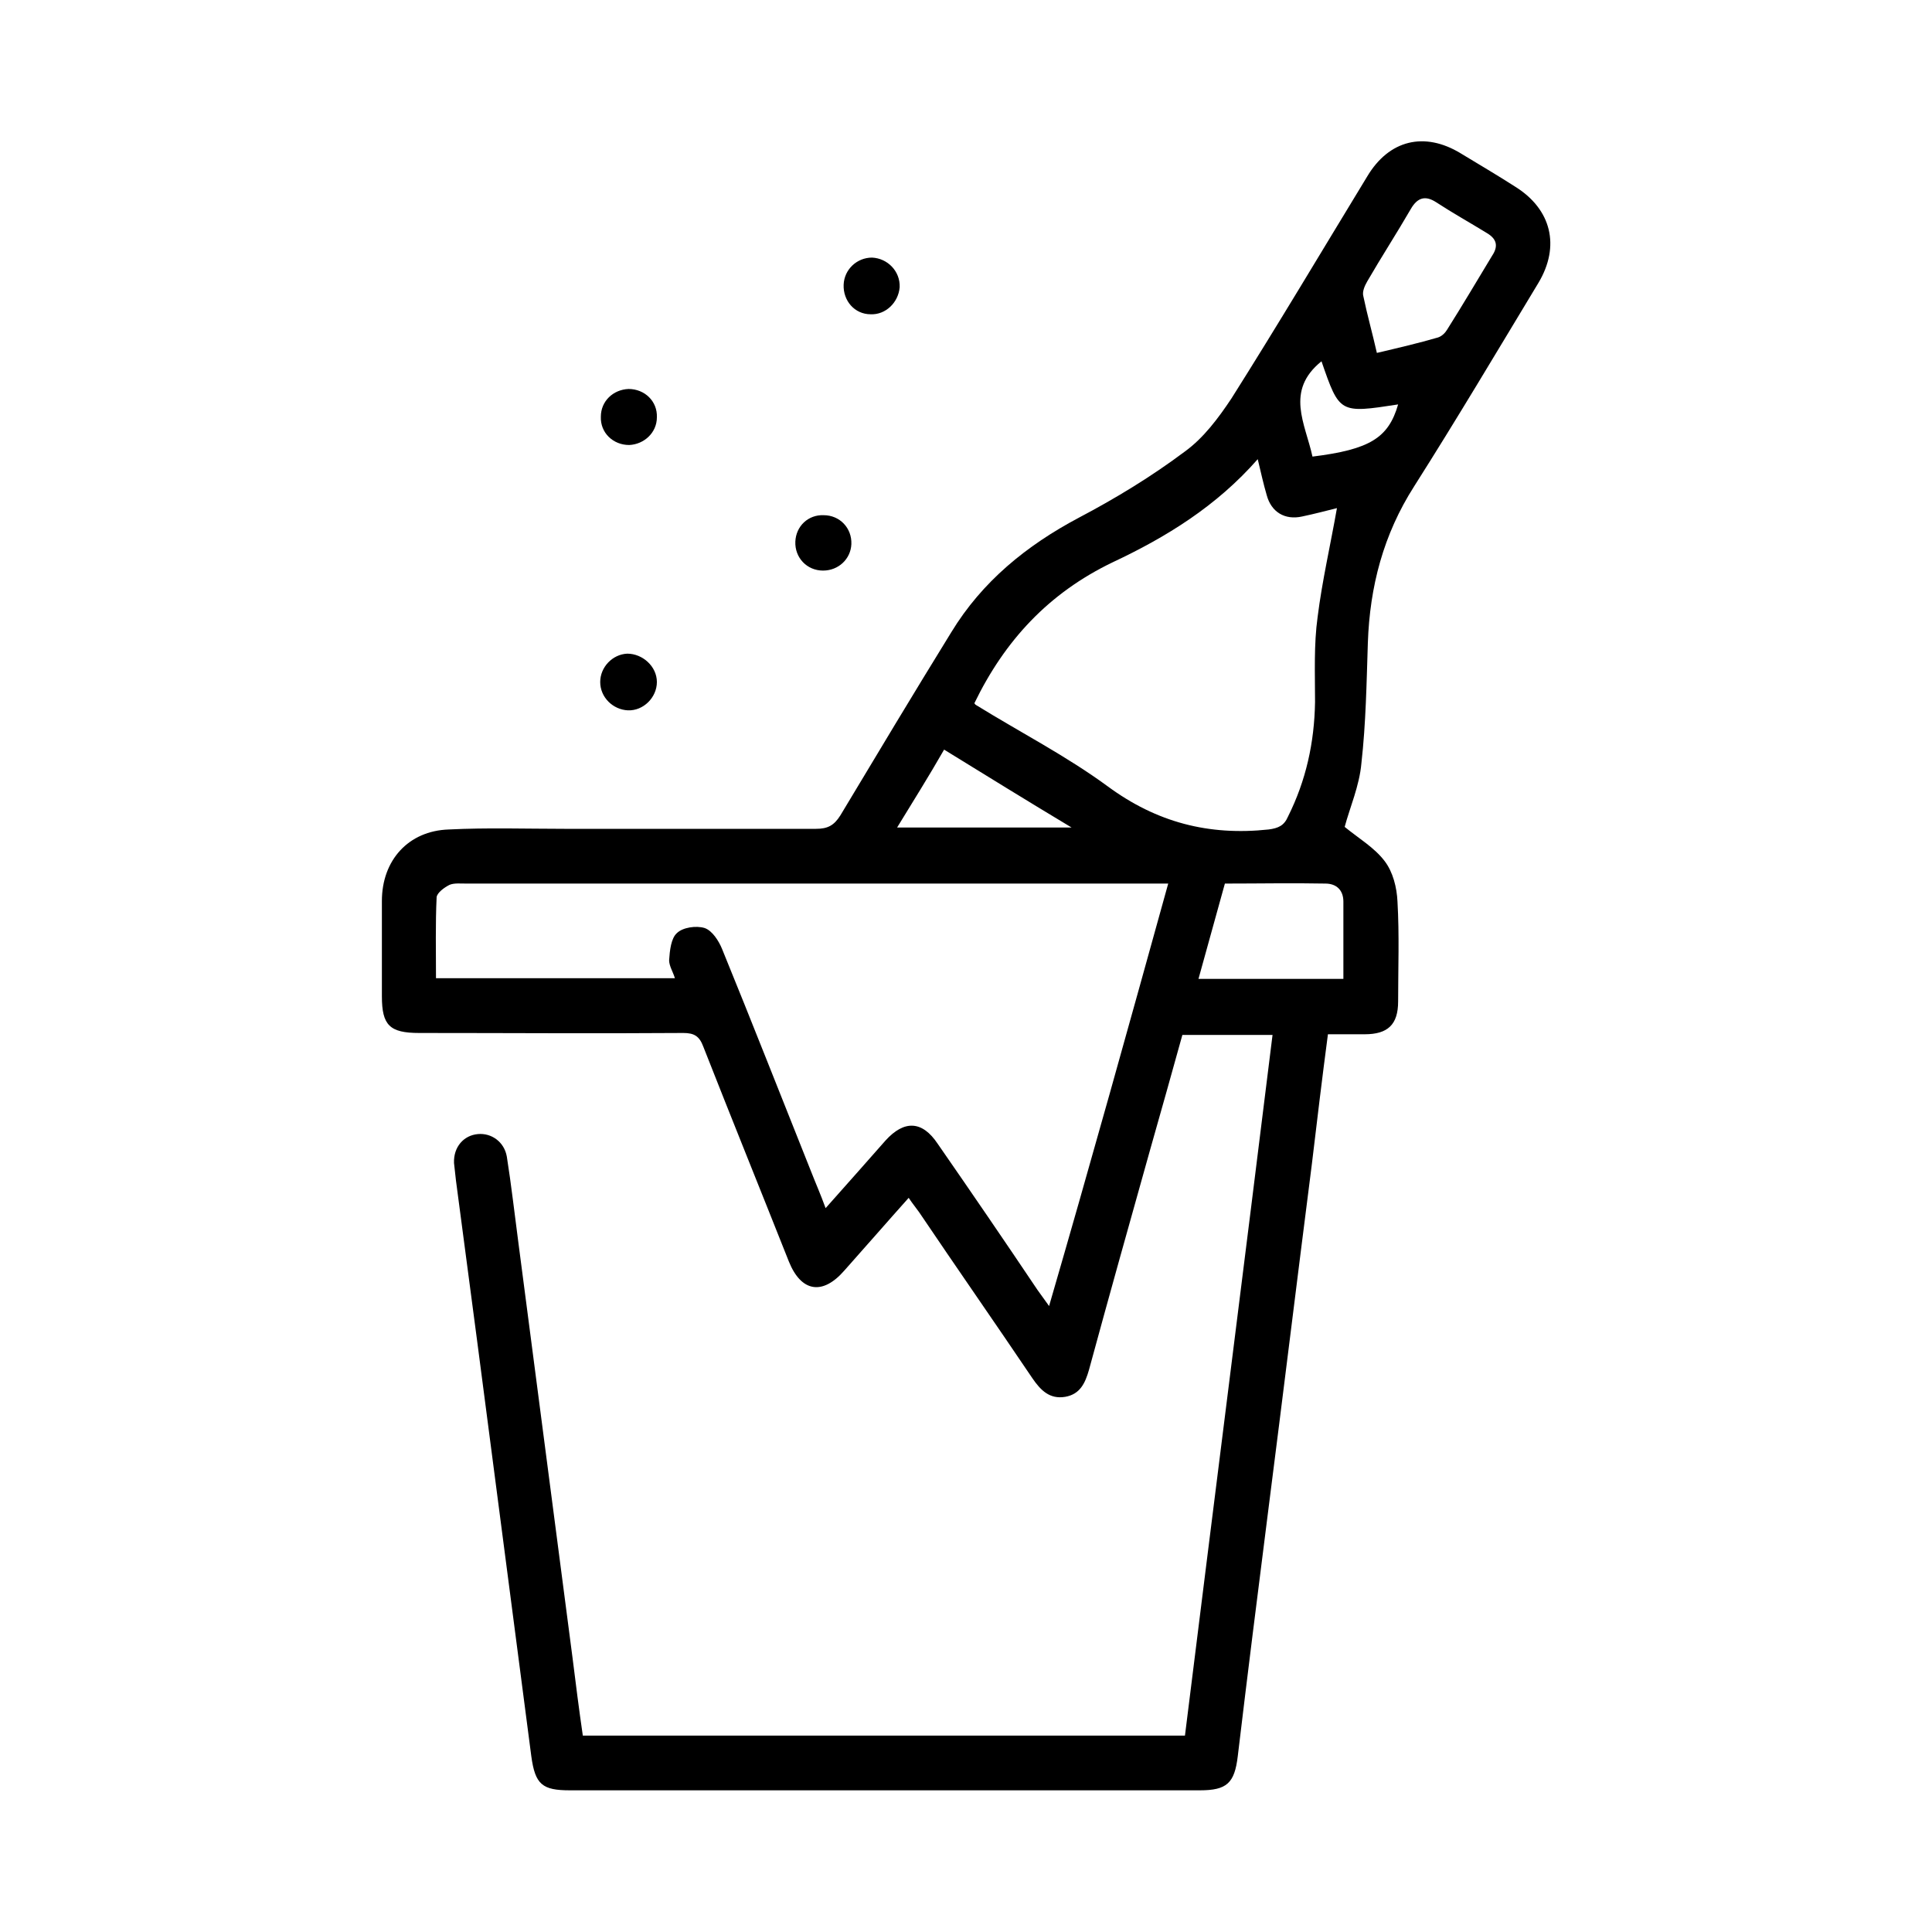 <?xml version="1.0" encoding="utf-8"?>
<!-- Generator: Adobe Illustrator 25.2.3, SVG Export Plug-In . SVG Version: 6.00 Build 0)  -->
<svg version="1.1" id="Calque_1" xmlns="http://www.w3.org/2000/svg" xmlns:xlink="http://www.w3.org/1999/xlink" x="0px" y="0px"
	 viewBox="0 0 300 300" style="enable-background:new 0 0 300 300;" xml:space="preserve">
<g>
	<path d="M208.8,128.4c2.2,1.8,4.6,3.2,6.2,5.3c1.3,1.7,1.9,4.1,2,6.3c0.3,5.2,0.1,10.3,0.1,15.5c0,3.6-1.6,5.1-5.2,5.1
		c-1.8,0-3.6,0-5.7,0c-0.9,6.8-1.7,13.5-2.5,20.2c-2.3,18-4.5,36-6.8,54c-1.6,12.6-3.2,25.3-4.7,37.9c-0.5,4.2-1.7,5.3-5.9,5.3
		c-32.6,0-65.2,0-97.8,0c-4.3,0-5.4-0.9-6-5.3c-2.8-21.5-5.6-42.9-8.4-64.4c-1.1-8.3-2.2-16.7-3.3-25c-0.1-0.9-0.2-1.8-0.3-2.7
		c-0.1-2.5,1.5-4.3,3.7-4.5c2.1-0.2,4.1,1.2,4.5,3.5c0.7,4.4,1.2,8.9,1.8,13.4c2.8,21.5,5.6,42.9,8.4,64.4c0.5,4,1,8,1.6,12.1
		c31.3,0,62.3,0,93.5,0c4.5-36.2,9.1-72.4,13.6-108.8c-4.6,0-9.2,0-14,0c-1.6,5.8-3.3,11.8-5,17.8c-3.2,11.4-6.4,22.8-9.5,34.2
		c-0.6,2.1-1.4,3.8-3.7,4.2c-2.4,0.4-3.8-1-5.1-2.9c-5.8-8.6-11.8-17.2-17.6-25.8c-0.5-0.7-1-1.3-1.6-2.2c-3.4,3.8-6.7,7.6-10,11.3
		c-3.4,3.9-6.7,3.3-8.6-1.4c-4.4-11.1-8.9-22.2-13.3-33.4c-0.6-1.6-1.4-2.1-3.1-2.1c-13.7,0.1-27.3,0-41,0c-4.6,0-5.8-1.2-5.8-5.7
		c0-4.9,0-9.8,0-14.8c0-6.3,4.1-10.9,10.4-11.1c6-0.3,12-0.1,18-0.1c13,0,26,0,39,0c1.8,0,2.8-0.5,3.8-2.1
		c5.7-9.5,11.4-19,17.2-28.4c4.8-7.9,11.7-13.5,19.8-17.8c5.7-3,11.3-6.4,16.5-10.3c2.9-2.1,5.2-5.2,7.2-8.2
		c7.2-11.4,14.1-23,21.1-34.5c3.4-5.7,8.9-7,14.5-3.6c2.8,1.7,5.7,3.4,8.5,5.2c5.6,3.5,7,9.2,3.6,14.9
		c-6.4,10.6-12.7,21.2-19.3,31.6c-4.8,7.5-6.9,15.6-7.2,24.3c-0.2,6.2-0.3,12.5-1,18.7C211.1,122,209.6,125.4,208.8,128.4z
		 M181.4,137.2c-1.3,0-2.2,0-3.1,0c-35.3,0-70.7,0-106,0c-0.8,0-1.8-0.1-2.5,0.2c-0.8,0.4-1.9,1.2-2,1.9c-0.2,4.2-0.1,8.4-0.1,12.6
		c12.5,0,24.7,0,37.1,0c-0.3-1-0.9-1.9-0.9-2.8c0.1-1.5,0.3-3.4,1.2-4.2c0.9-0.9,3-1.2,4.3-0.8c1.2,0.4,2.2,2,2.7,3.2
		c4.7,11.5,9.2,23,13.8,34.5c0.7,1.8,1.5,3.6,2.3,5.8c3.3-3.7,6.3-7.1,9.3-10.5c2.9-3.2,5.7-3.1,8.1,0.5
		c5.2,7.5,10.4,15.1,15.5,22.7c0.5,0.7,1,1.4,1.8,2.5C169.3,180.8,175.3,159.2,181.4,137.2z M151.3,109.2c0.1,0.1,0.1,0.2,0.3,0.3
		c6.8,4.2,14,7.9,20.4,12.6c7.6,5.6,15.7,7.7,25,6.7c1.5-0.2,2.4-0.6,3-2c2.8-5.6,4.1-11.5,4.2-17.8c0-4.4-0.2-8.9,0.4-13.2
		c0.7-5.6,2-11.2,3-16.9c-1.6,0.4-3.5,0.9-5.4,1.3c-2.7,0.6-4.8-0.7-5.5-3.3c-0.5-1.7-0.9-3.5-1.4-5.6c-6.4,7.3-14.2,12.1-22.5,16
		C162.8,92.1,156,99.5,151.3,109.2z M208.6,152c0-4.2,0-8.1,0-12c0-1.8-1.1-2.8-2.8-2.8c-5.1-0.1-10.3,0-15.6,0
		c-1.4,5-2.7,9.8-4.1,14.8C193.6,152,200.9,152,208.6,152z M213.8,54.8c3.4-0.8,6.4-1.5,9.5-2.4c0.6-0.2,1.1-0.7,1.4-1.2
		c2.4-3.8,4.7-7.7,7-11.5c1-1.5,0.7-2.6-0.8-3.5c-2.6-1.6-5.3-3.1-7.9-4.8c-1.7-1.1-2.9-0.7-3.9,1c-2.2,3.8-4.6,7.5-6.8,11.3
		c-0.4,0.7-0.8,1.6-0.6,2.3C212.3,48.9,213.1,51.7,213.8,54.8z M139.3,128.5c9.1,0,17.8,0,27.1,0c-7-4.2-13.3-8.1-19.8-12.1
		C144.2,120.6,141.8,124.4,139.3,128.5z M205.2,56.1c-5.7,4.6-2.5,9.7-1.4,14.8c8.9-1.1,11.8-2.9,13.3-8.1
		C208,64.2,208,64.2,205.2,56.1z"/>
	<path d="M102,105.9c0,2.4-2.1,4.5-4.5,4.4c-2.3-0.1-4.3-2-4.3-4.4c0-2.3,1.9-4.3,4.2-4.4C99.8,101.5,102,103.5,102,105.9z"/>
	<path d="M135.2,48.8c-2.5,0-4.3-2.1-4.2-4.6c0.1-2.4,2.1-4.2,4.4-4.2c2.4,0.1,4.4,2.1,4.3,4.6C139.5,47,137.5,48.9,135.2,48.8z"/>
	<path d="M127.8,88.6c-2.5,0-4.4-2-4.3-4.5c0.1-2.4,2-4.2,4.4-4.1c2.5,0,4.4,2,4.3,4.5C132.1,86.8,130.2,88.6,127.8,88.6z"/>
	<path d="M97.7,69.1c-2.5,0-4.5-1.9-4.4-4.4c0-2.4,1.9-4.2,4.3-4.3c2.5,0,4.5,1.9,4.4,4.4C102,67.2,100,69,97.7,69.1z"/>
</g>
</svg>
